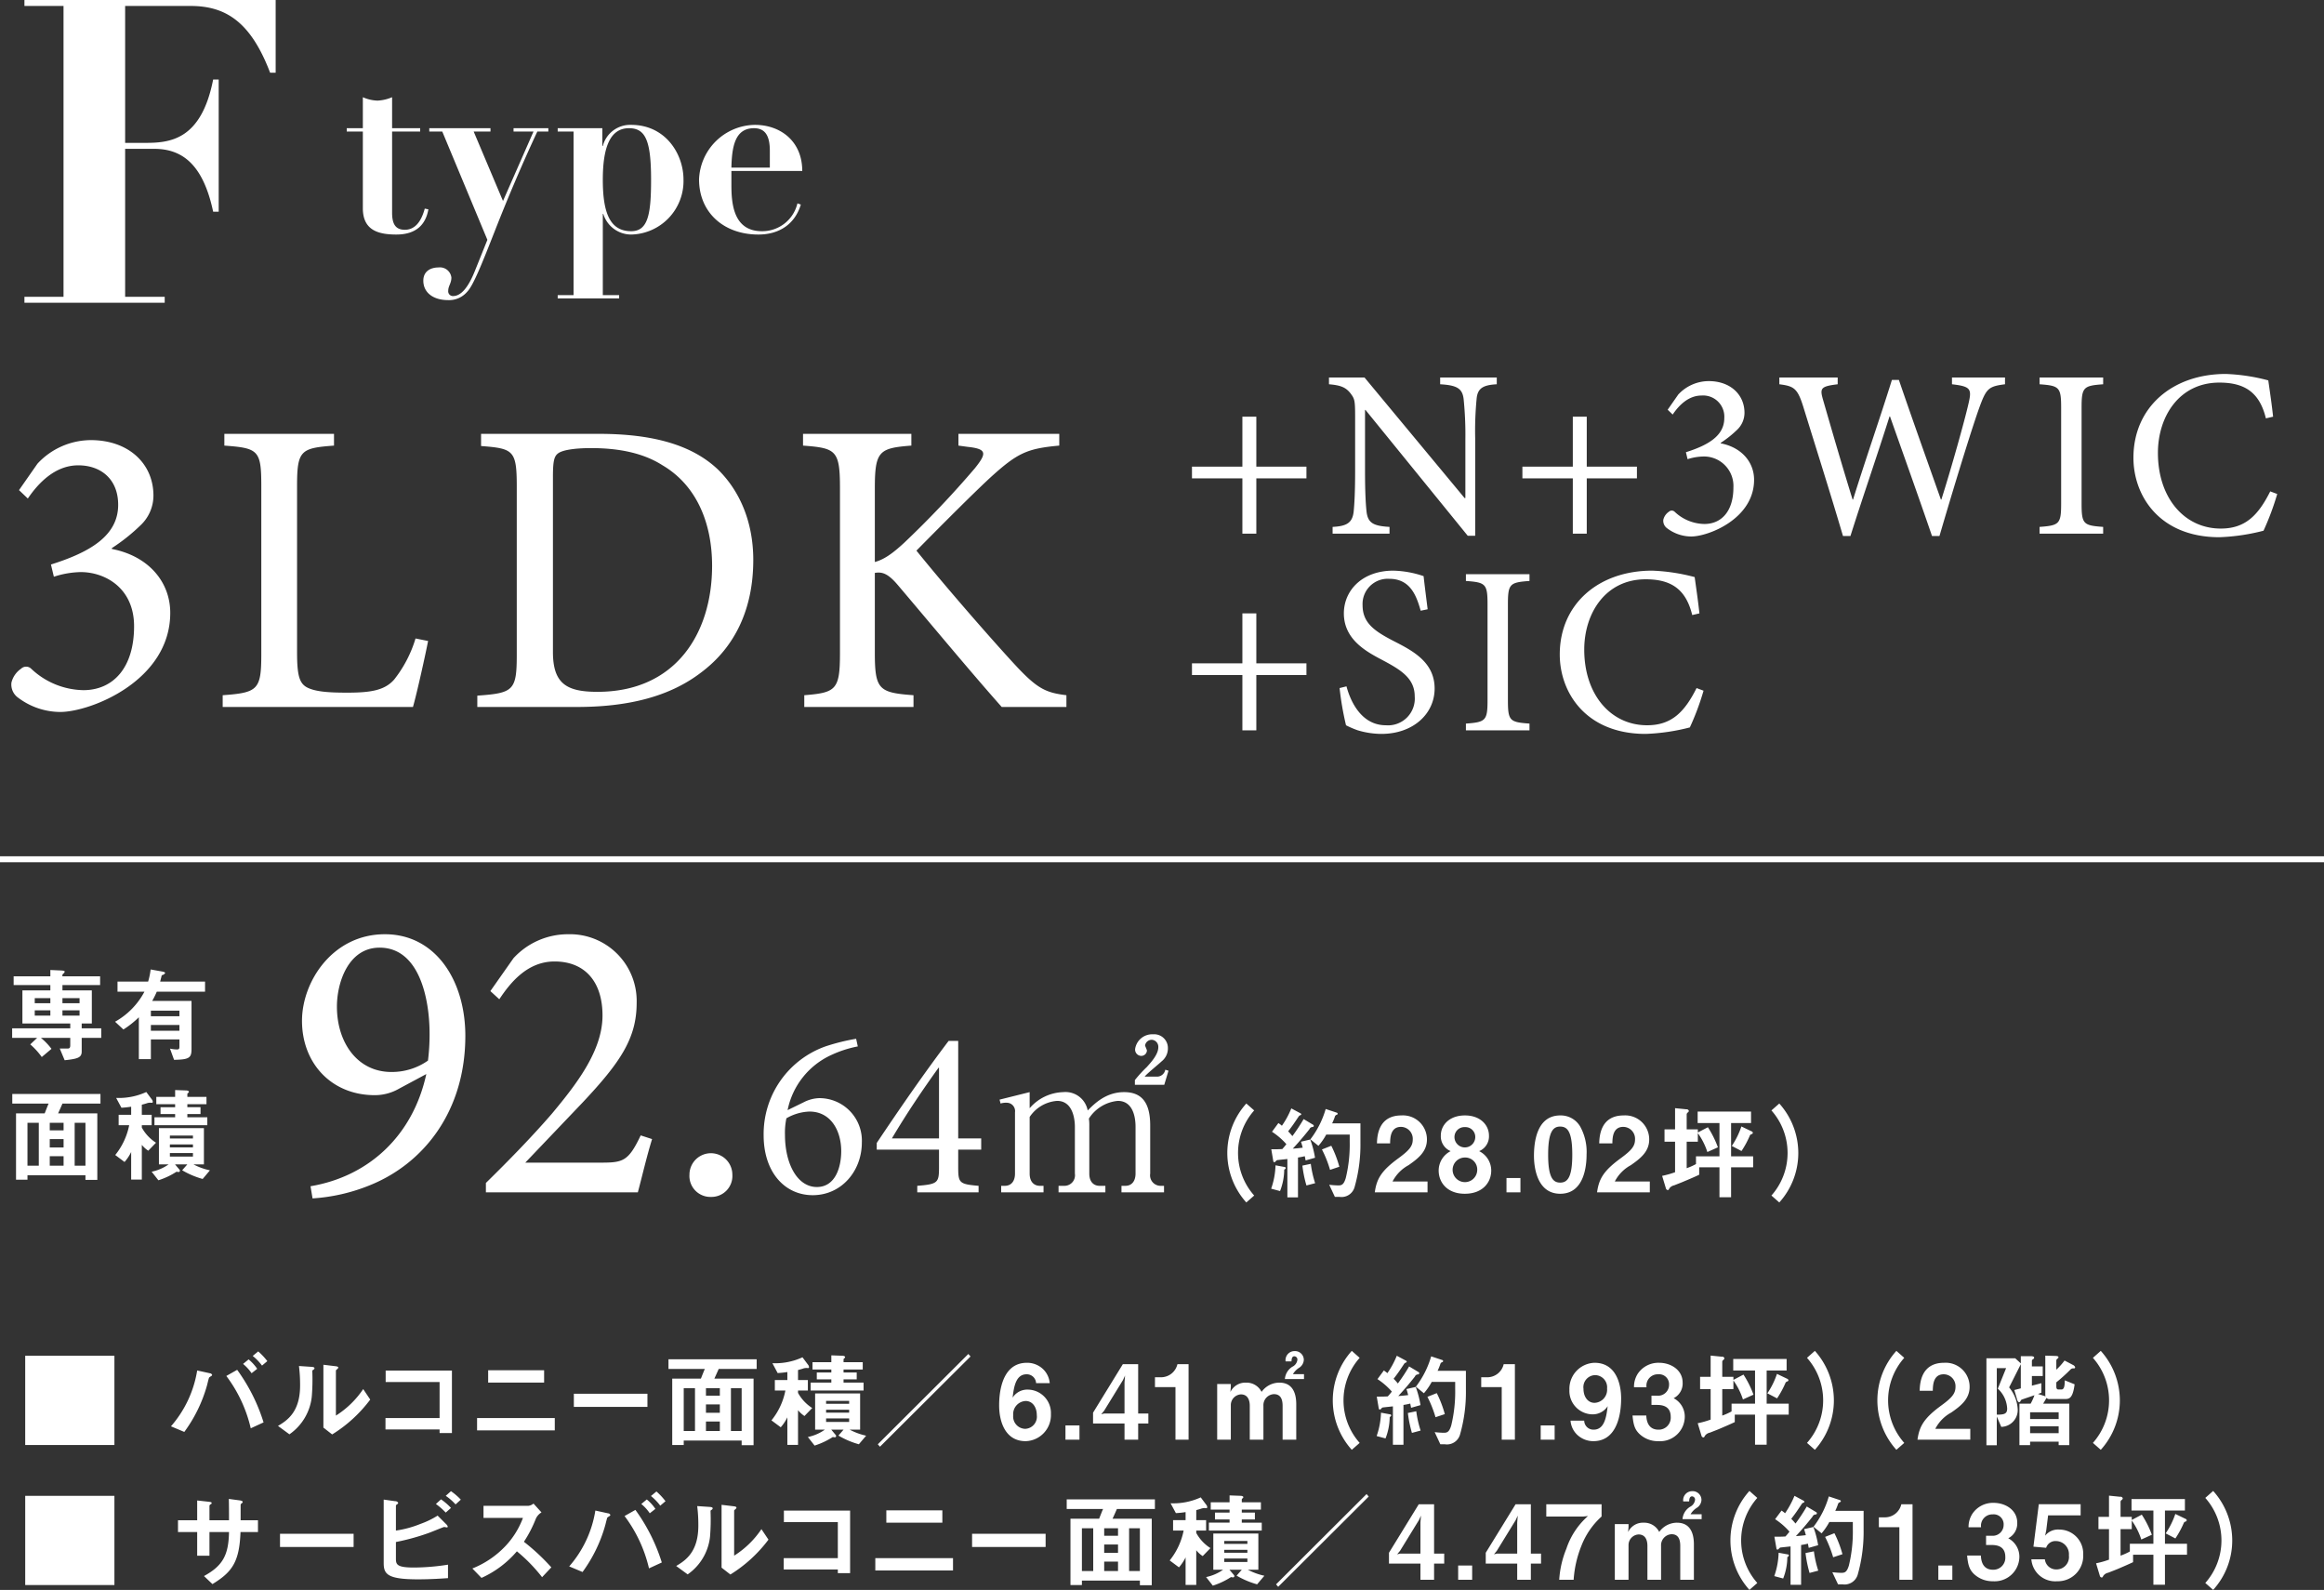 <svg id="detail_f.svg" xmlns="http://www.w3.org/2000/svg" width="390" height="266.75" viewBox="0 0 390 266.75">
  <rect x="0" y="0" width="390" height="266.75" fill="#333333" stroke="none"/>
  <defs>
    <style>
      .cls-1, .cls-2 {
        fill: #fff;
      }

      .cls-1 {
        fill-rule: evenodd;
      }
    </style>
  </defs>
  <path id="_テラス面積_8.44_約2.55坪_専用庭面積_9.12_2.75坪_サービスバルコニー面積_2.61_約0.78坪_" data-name="■ テラス面積／8.44㎡（約2.55坪） ■ 専用庭面積／9.12㎡（2.75坪） ■ サービスバルコニー面積／2.61㎡（約0.78坪）" class="cls-1" d="M6458.23,5941.8v14.97h14.97V5941.8h-14.97Zm40.63,0.9a10.863,10.863,0,0,0-1.53-1.63l-0.92.76a8.723,8.723,0,0,1,1.56,1.62Zm-1.7,1.29a7.51,7.51,0,0,0-1.44-1.58l-0.93.76a7.537,7.537,0,0,1,1.43,1.56Zm1.07,8.99a30.161,30.161,0,0,0-4.43-8.82l-1.82,1.03a23.314,23.314,0,0,1,4.1,8.78Zm-8.63-7.97a0.47,0.47,0,0,0-.41-0.28l-2.1-.46a18.808,18.808,0,0,1-4.4,9.37l2.24,0.94a24.175,24.175,0,0,0,3.79-7.74c0.07-.23.31-1.31,0.38-1.39a1.865,1.865,0,0,1,.33-0.23A0.307,0.307,0,0,0,6489.6,5945.01Zm26.53,4.14-1.18-1.76a15.438,15.438,0,0,1-4.58,4.45v-7.59c0-.02.21-0.19,0.21-0.21a0.4,0.4,0,0,0,.19-0.26c0-.17-0.33-0.21-0.49-0.23l-2.01-.24v10.54l1.47,1.15A23.131,23.131,0,0,0,6516.13,5949.15Zm-9.35-5.23c0-.19-0.2-0.24-0.51-0.26l-2.1-.14a25.441,25.441,0,0,1,.19,3.28c0,4.33-2.05,5.8-3.71,6.77l1.92,1.41a8.827,8.827,0,0,0,3.75-6.3,34.925,34.925,0,0,0,.09-4.28,0.227,0.227,0,0,1,.12-0.22A0.443,0.443,0,0,0,6506.78,5943.92Zm23.06,10.85v-10.49h-11.12v1.93h9.05v6.04h-9.08v1.91h9.08v0.61h2.07Zm15.47-8.47v-2.07h-9.39v2.07h9.39Zm1.79,8.02v-2.07h-13.04v2.07h13.04Zm15.55-3.94v-2.21H6550.3v2.21h12.35Zm18.33-6.37v-1.62h-14.8v1.62h6.1c-0.17.39-.3,0.72-0.66,1.63h-4.81v11.13h1.93v-0.75h9.72v0.78h2v-11.16h-6.58c0.17-.38.47-1.03,0.73-1.63h6.37Zm-2.52,10.41h-1.8v-7.18h1.8v7.18Zm-3.66-5.92h-2.33v-1.26h2.33v1.26Zm0,2.87h-2.33v-1.41h2.33v1.41Zm0,3.05h-2.33v-1.59h2.33v1.59Zm-4.17,0h-1.89v-7.18h1.89v7.18Zm28.72,0.79a10.909,10.909,0,0,1-2.76-1.01h1.75v-6.08h-7.55v6.08h1.63a7.5,7.5,0,0,1-2.85,1.23l1.13,1.44a12.8,12.8,0,0,0,3.06-1.44,1.435,1.435,0,0,0,.31.05,0.205,0.205,0,0,0,.24-0.21,0.326,0.326,0,0,0-.12-0.24l-0.69-.83h2.06l-0.86.99a14.22,14.22,0,0,0,3.43,1.46Zm-2.85-3.86h-3.87v-0.49h3.87v0.49Zm0-1.49h-3.87v-0.49h3.87v0.49Zm0,3.04h-3.87v-0.59h3.87v0.59Zm2.42-5.27v-1.33h-3.36v-0.54h2.21v-1.15h-2.21v-0.5h3.22v-1.23h-3.22v-0.45a0.237,0.237,0,0,1,.13-0.2,0.321,0.321,0,0,0,.13-0.2c0-.11-0.13-0.21-0.41-0.23l-1.9-.07v1.15h-3.16v1.23h3.16v0.5h-2.44v1.15h2.44v0.54h-3.47v1.33h8.88Zm-8.62,2.94a7.03,7.03,0,0,1-2.38-2.54v-0.4h1.65v-1.75h-1.65v-1.68c0.18-.06.52-0.14,0.79-0.23a1.846,1.846,0,0,1,.58-0.12c0.06,0,.28.02,0.32,0.02a0.146,0.146,0,0,0,.15-0.18,0.6,0.6,0,0,0-.12-0.33l-0.97-1.3a10.989,10.989,0,0,1-5.05.99l0.88,1.65a14.621,14.621,0,0,0,1.63-.17v1.35h-2.1v1.75h1.77a11.363,11.363,0,0,1-2.34,5.01l1.56,1.16a7.485,7.485,0,0,0,1.11-1.67v4.62h1.79v-5.82a4.821,4.821,0,0,0,1.08.98Zm26.57-8.65-0.37-.42-15.19,15.15,0.36,0.41Zm13.49,9.66a3.924,3.924,0,0,0-3.84-4.1,2.917,2.917,0,0,0-2.59,1.35c0.21-1.7.49-3.92,2.34-3.92a1.559,1.559,0,0,1,1.6,1.49h2.29a3.711,3.711,0,0,0-1.12-2.36,3.877,3.877,0,0,0-2.71-1.06c-4.54,0-4.66,5.82-4.66,7.16,0,2.6.96,5.99,4.45,5.99A4.377,4.377,0,0,0,6630.36,5951.58Zm-2.37.19a2.037,2.037,0,0,1-1.96,2.29,2.071,2.071,0,0,1-2-2.28,2.2,2.2,0,0,1,2.09-2.39C6627.26,5949.39,6627.99,5950.41,6627.99,5951.77Zm7.16,4.11v-2.39h-2.35v2.39h2.35Zm11.56-2.71v-1.68H6645v-8.28h-2.57l-5,8.14v1.82h5.28v2.71H6645v-2.71h1.71Zm-3.91-8.05-0.09,1.14v5.23h-3.42l-0.49.12,0.49-.59,3.16-5.14Zm10.66,10.76v-12.67h-1.87a2.835,2.835,0,0,1-2.77,2.2h-1v1.65h3.44v8.82h2.2Zm19.37-10.17v-0.82h-1.86a3.194,3.194,0,0,1,1.1-1.11,1.669,1.669,0,0,0,.73-1.3,1.477,1.477,0,0,0-1.57-1.46,1.511,1.511,0,0,0-1.49,1.72h0.99c0.02-.28.03-0.85,0.48-0.85a0.538,0.538,0,0,1,.51.6,1.489,1.489,0,0,1-.84,1.15,2.684,2.684,0,0,0-1.26,2.07h3.21Zm-1.3,10.17v-5.95c0-1.77-.56-3.62-2.83-3.62a3.678,3.678,0,0,0-2.99,1.55,2.82,2.82,0,0,0-2.62-1.55,2.771,2.771,0,0,0-2.61,1.57l0.07-.84v-0.5h-2.29v9.34h2.29v-5.81a1.8,1.8,0,0,1,1.69-1.79c1.14,0,1.49.95,1.49,1.92v5.68h2.29v-5.68a1.854,1.854,0,0,1,1.76-1.96c1.07,0,1.46.77,1.46,1.96v5.68h2.29Zm10.64,0.54a10.748,10.748,0,0,1,0-14.27l-1.32-1.17a12.393,12.393,0,0,0,0,16.6Zm17.83-8.85v-3.25h-4.75a8.833,8.833,0,0,0,.45-1.1,0.471,0.471,0,0,1,.36-0.36,0.2,0.2,0,0,0,.12-0.17,0.223,0.223,0,0,0-.17-0.18l-1.84-.61a15.3,15.3,0,0,1-2.57,5.09l1.35,1.1a10.336,10.336,0,0,0,1.31-1.9h3.94v1.18a24.084,24.084,0,0,1-.66,6.12c-0.33,1.09-.68,1.23-1.23,1.23a13.6,13.6,0,0,1-1.55-.11l0.95,2.04h0.75a2.281,2.281,0,0,0,2.55-1.62A25.873,25.873,0,0,0,6700,5947.57Zm-3.54,4.02a18.63,18.63,0,0,0-1.35-3.52l-1.57.62a19.344,19.344,0,0,1,1.36,3.42Zm-4.08-1.51a16.316,16.316,0,0,0-.8-3.05l-1.56.36c0.12,0.33.21,0.7,0.29,1.01-0.74.09-1.11,0.12-1.66,0.16,0.97-1.05,1.91-2.14,2.79-3.27a0.566,0.566,0,0,1,.54-0.36,0.215,0.215,0,0,0,.19-0.2,0.218,0.218,0,0,0-.12-0.19l-1.58-.95a30.721,30.721,0,0,1-1.89,2.86,8.429,8.429,0,0,0-.71-0.79c0.76-.99.9-1.2,1.79-2.54a0.611,0.611,0,0,1,.31-0.19,0.166,0.166,0,0,0,.1-0.14,0.238,0.238,0,0,0-.12-0.16l-1.55-.83a14.546,14.546,0,0,1-1.58,2.92,4.618,4.618,0,0,0-.59-0.45l-1.07,1.45a11.769,11.769,0,0,1,2.41,2.09,9.819,9.819,0,0,1-.68.81c-0.73.04-1.11,0.04-1.85,0.04l0.34,2.01a0.214,0.214,0,0,0,.16.16,0.423,0.423,0,0,0,.28-0.19,0.45,0.45,0,0,1,.38-0.18c0.22-.03.92-0.1,1.55-0.17v6.44h1.77v-6.68a9.657,9.657,0,0,0,1.14-.23c0.07,0.33.11,0.56,0.14,0.71Zm0.02,4.27a17.684,17.684,0,0,1-.73-3.24l-1.41.29a21.08,21.08,0,0,0,.68,3.34Zm-4.92-2.57a0.357,0.357,0,0,0-.31-0.17l-1.42-.26a12.977,12.977,0,0,1-.73,3.92l1.49,0.4a10.02,10.02,0,0,0,.7-3.59A0.481,0.481,0,0,0,6687.48,5951.78Zm20.74,4.1v-12.67h-1.88a2.824,2.824,0,0,1-2.76,2.2h-1.01v1.65h3.44v8.82h2.21Zm6.67,0v-2.39h-2.34v2.39h2.34Zm11.16-6.91c0-2.62-.96-5.99-4.46-5.99a4.362,4.362,0,0,0-4.22,4.53,3.927,3.927,0,0,0,3.83,4.12,2.983,2.983,0,0,0,2.59-1.37c-0.21,1.7-.49,3.94-2.36,3.94a1.544,1.544,0,0,1-1.58-1.51h-2.29a3.629,3.629,0,0,0,1.13,2.38,3.937,3.937,0,0,0,2.69,1.06C6725.91,5956.13,6726.05,5950.29,6726.05,5948.97Zm-2.36-1.67a2.2,2.2,0,0,1-2.1,2.4c-1.13,0-1.86-1.02-1.86-2.36a2.015,2.015,0,0,1,1.96-2.29A2.044,2.044,0,0,1,6723.69,5947.3Zm13.04,4.73a3.476,3.476,0,0,0-1.87-3.11,2.758,2.758,0,0,0,1.51-2.62c0-2.12-1.98-3.32-3.94-3.32a4.168,4.168,0,0,0-3.58,1.82,4.051,4.051,0,0,0-.64,2.28h2.1a1.9,1.9,0,0,1,1.96-2.17,1.667,1.667,0,0,1,1.82,1.75,1.831,1.831,0,0,1-1.98,1.84h-0.97v1.55h0.97c1.36,0,2.26.55,2.26,2a2.008,2.008,0,0,1-2.08,2.15c-1.04,0-1.95-.59-2.02-2.38h-2.31c0.16,1.77.47,2.4,1.12,3.06a4.5,4.5,0,0,0,3.21,1.25A4.144,4.144,0,0,0,6736.73,5952.03Zm17.4-6.13a0.359,0.359,0,0,0-.26-0.26l-1.67-.8a13.376,13.376,0,0,1-1.61,3.26l1.63,0.85a16.26,16.26,0,0,0,1.43-2.64,0.456,0.456,0,0,1,.27-0.19A0.276,0.276,0,0,0,6754.13,5945.9Zm0.04,5.78v-1.84h-3.7v-5.57h3.35v-1.93h-8.96v1.93h3.66v5.57h-3.94v1.3a11.491,11.491,0,0,1-1.56.7v-4.45h1.87v-1.44a11.511,11.511,0,0,1,1.6,3.18l1.77-.8a16.313,16.313,0,0,0-1.68-3.37l-1.69.89v-0.52h-1.87v-2.56a0.423,0.423,0,0,1,.21-0.29,0.376,0.376,0,0,0,.15-0.26,0.368,0.368,0,0,0-.43-0.26l-1.88-.19v3.56h-1.77v2.06h1.77v5.12a14.656,14.656,0,0,1-2.17.61l0.64,2.12a0.351,0.351,0,0,0,.3.26c0.12,0,.12,0,0.31-0.33a1.364,1.364,0,0,1,.8-0.47c0.24-.1,1.34-0.52,1.56-0.62,0.87-.37,1.76-0.75,2.61-1.15v-1.25h3.4v5.04h1.95v-5.04h3.7Zm7.58-2.4a12.465,12.465,0,0,0-3.19-8.3l-1.32,1.17a10.748,10.748,0,0,1,0,14.27l1.32,1.16A12.369,12.369,0,0,0,6761.75,5949.28Zm11.81,7.14a10.748,10.748,0,0,1,0-14.27l-1.32-1.17a12.393,12.393,0,0,0,0,16.6Zm11.08-.54v-1.82h-5.87a6.467,6.467,0,0,1,2.67-2.73c1.65-1.14,3.09-2.29,3.09-4.32a4.024,4.024,0,0,0-4.29-4.03c-3.92,0-4.06,3.56-4.09,4.69h2.2c0.02-.94.07-2.76,1.83-2.76a1.989,1.989,0,0,1,1.98,2.1c0,1.11-.56,1.81-2.42,3.16-2.86,2.1-3.65,3.46-3.96,5.71h8.86Zm17.6-12.15a0.64,0.64,0,0,0-.33-0.37l-1.45-.76a11.319,11.319,0,0,1-1.38,1.54v-1.54a0.409,0.409,0,0,1,.22-0.33,0.277,0.277,0,0,0,.14-0.21c0-.12-0.05-0.21-0.5-0.23l-1.71-.05v6.55a0.876,0.876,0,0,0,.04.28l-1.27-.4,0.57-.21v-1.6c-0.64.18-.74,0.19-1.59,0.42v-1.62h1.82v-1.61h-1.82v-0.96a0.425,0.425,0,0,1,.26-0.29,0.326,0.326,0,0,0,.12-0.23c0-.21-0.38-0.24-0.56-0.24h-1.68v1.21l-0.94-.86h-4.83v14.6h1.74v-4.83l0.75,1.74a2.821,2.821,0,0,0,2.76-2.94,6.264,6.264,0,0,0-1.44-3.68l1.96-3.89v4.05c-0.17.05-.94,0.24-1.09,0.28l0.45,1.51a0.738,0.738,0,0,0,.33.55,0.355,0.355,0,0,0,.29-0.26,0.352,0.352,0,0,1,.26-0.22c0.64-.23,1.03-0.35,2.05-0.71a9.151,9.151,0,0,1-.64,1.42h-1.88v6.95h1.79v-0.58h4.79v0.58h1.79v-6.95h-4.39c0.24-.4.28-0.47,0.56-0.97a0.637,0.637,0,0,0,.57.19h2.5c0.73,0,1.34-.07,1.65-2.47l-1.65-.67c-0.02.81-.05,1.54-0.57,1.54h-0.47c-0.37,0-.38-0.29-0.38-0.57v-0.63a29.15,29.15,0,0,0,2.43-2.2,0.6,0.6,0,0,1,.48-0.14A0.2,0.2,0,0,0,6802.24,5943.73Zm-2.77,8.68h-4.79v-1.13h4.79v1.13Zm0,2.38h-4.79v-1.16h4.79v1.16Zm-8.64-4.13c0,0.88-.47,1.02-1.74,1.02v-7.8h1.56l-1.39,3.44A4.821,4.821,0,0,1,6790.83,5950.66Zm18.91-1.38a12.461,12.461,0,0,0-3.2-8.3l-1.32,1.17a10.748,10.748,0,0,1,0,14.27l1.32,1.16A12.365,12.365,0,0,0,6809.74,5949.28Zm-351.51,16.02v14.97h14.97V5965.3h-14.97Zm39.06,6.08v-1.98h-2.91v-2.62a0.471,0.471,0,0,1,.19-0.23,0.342,0.342,0,0,0,.16-0.21c0-.21-0.4-0.26-0.54-0.28l-1.79-.24c0.03,1.09.03,2.26,0.03,3.58h-3.28v-2.43a0.348,0.348,0,0,1,.23-0.26,0.227,0.227,0,0,0,.14-0.18c0-.17-0.13-0.19-0.53-0.24l-1.9-.21v3.32h-3.22v1.98h3.22v3.97h2.06v-3.97h3.28c-0.07,3.89-1.06,5.66-4.2,7.38l1.42,1.35c3.37-2.05,4.52-3.78,4.71-8.73h2.93Zm16.05,2.5v-2.21h-12.35v2.21h12.35Zm17.99-7.94a10.281,10.281,0,0,0-1.65-1.42l-0.88.78a9.024,9.024,0,0,1,1.65,1.44Zm-1.65,1.39a9.9,9.9,0,0,0-1.67-1.44l-0.86.78a11.434,11.434,0,0,1,1.65,1.44Zm-0.5,11.78v-2.26a37.307,37.307,0,0,1-5.73.48c-2.9,0-3.01-.53-3.01-1.54v-2.74a38.191,38.191,0,0,0,5.51-1.52c0.41-.14,2.48-1,2.57-1s0.41,0.07.47,0.07a0.136,0.136,0,0,0,.15-0.14,0.921,0.921,0,0,0-.26-0.4l-1.44-1.44a14.565,14.565,0,0,1-2.9,1.4,17.6,17.6,0,0,1-4.1,1.11v-4.18a0.36,0.36,0,0,1,.21-0.23,0.452,0.452,0,0,0,.18-0.24,0.57,0.57,0,0,0-.53-0.28l-1.91-.27v10.66c0,1.86.65,2.72,5.75,2.72C6526.47,5979.31,6528.34,5979.16,6529.18,5979.11Zm17.34-1.81a35.212,35.212,0,0,0-4.6-4.29,21.068,21.068,0,0,0,2.01-3.89,2.4,2.4,0,0,1,.94-1.04l-1.34-1.48a1.615,1.615,0,0,1-.9.38h-7.49V5969h6.62a13.991,13.991,0,0,1-2.95,4.74,15.535,15.535,0,0,1-5.54,3.75l1.53,1.58a16.914,16.914,0,0,0,5.94-4.46,27.046,27.046,0,0,1,4.23,4.34Zm19.16-11.1a11.348,11.348,0,0,0-1.52-1.63l-0.92.76a9.057,9.057,0,0,1,1.56,1.62Zm-1.7,1.29a7.008,7.008,0,0,0-1.44-1.58l-0.92.76a7.222,7.222,0,0,1,1.42,1.56Zm1.08,8.99a30.409,30.409,0,0,0-4.43-8.82l-1.82,1.03a23.467,23.467,0,0,1,4.1,8.78Zm-8.63-7.97a0.473,0.473,0,0,0-.42-0.28l-2.1-.46a18.7,18.7,0,0,1-4.39,9.37l2.24,0.94a24.425,24.425,0,0,0,3.78-7.74c0.07-.23.32-1.31,0.38-1.39a3.408,3.408,0,0,1,.33-0.23A0.325,0.325,0,0,0,6556.43,5968.51Zm26.53,4.14-1.18-1.76a15.438,15.438,0,0,1-4.58,4.45v-7.59c0-.02.2-0.19,0.2-0.21a0.366,0.366,0,0,0,.19-0.26c0-.17-0.32-0.21-0.48-0.23l-2.02-.24v10.54l1.48,1.15A23.272,23.272,0,0,0,6582.96,5972.65Zm-9.36-5.23c0-.19-0.19-0.24-0.5-0.26l-2.1-.14a25.441,25.441,0,0,1,.19,3.28c0,4.33-2.05,5.8-3.72,6.77l1.93,1.41a8.859,8.859,0,0,0,3.75-6.3,34.925,34.925,0,0,0,.09-4.28,0.227,0.227,0,0,1,.12-0.22A0.406,0.406,0,0,0,6573.6,5967.42Zm23.06,10.85v-10.49h-11.11v1.93h9.05v6.04h-9.08v1.91h9.08v0.61h2.06Zm15.48-8.47v-2.07h-9.4v2.07h9.4Zm1.79,8.02v-2.07h-13.04v2.07h13.04Zm15.54-3.94v-2.21h-12.34v2.21h12.34Zm18.34-6.37v-1.62h-14.8v1.62h6.1c-0.18.39-.3,0.72-0.66,1.63h-4.81v11.13h1.92v-0.75h9.73v0.78h1.99v-11.16h-6.58c0.18-.38.47-1.03,0.73-1.63h6.38Zm-2.52,10.41h-1.81v-7.18h1.81v7.18Zm-3.67-5.92h-2.32v-1.26h2.32V5972Zm0,2.87h-2.32v-1.41h2.32v1.41Zm0,3.05h-2.32v-1.59h2.32v1.59Zm-4.16,0h-1.9v-7.18h1.9v7.18Zm28.72,0.79a10.842,10.842,0,0,1-2.77-1.01h1.76v-6.08h-7.56v6.08h1.64a7.578,7.578,0,0,1-2.85,1.23l1.13,1.44a12.5,12.5,0,0,0,3.05-1.44,1.532,1.532,0,0,0,.32.05,0.205,0.205,0,0,0,.24-0.21,0.326,0.326,0,0,0-.12-0.24l-0.7-.83h2.07l-0.87.99a14.424,14.424,0,0,0,3.44,1.46Zm-2.85-3.86h-3.88v-0.49h3.88v0.49Zm0-1.49h-3.88v-0.49h3.88v0.49Zm0,3.04h-3.88v-0.59h3.88v0.59Zm2.41-5.27v-1.33h-3.35v-0.54h2.2v-1.15h-2.2v-0.5h3.21v-1.23h-3.21v-0.45a0.244,0.244,0,0,1,.12-0.2,0.3,0.3,0,0,0,.14-0.2c0-.11-0.14-0.21-0.42-0.23l-1.89-.07v1.15h-3.16v1.23h3.16v0.5h-2.45v1.15h2.45v0.54h-3.47v1.33h8.87Zm-8.61,2.94a6.947,6.947,0,0,1-2.38-2.54v-0.4h1.65v-1.75h-1.65v-1.68c0.17-.06.52-0.14,0.78-0.23a1.941,1.941,0,0,1,.59-0.12c0.05,0,.28.02,0.31,0.02a0.149,0.149,0,0,0,.16-0.18,0.691,0.691,0,0,0-.12-0.33l-0.97-1.3a11.005,11.005,0,0,1-5.06.99l0.89,1.65a14.621,14.621,0,0,0,1.63-.17v1.35h-2.1v1.75h1.77a11.589,11.589,0,0,1-2.34,5.01l1.56,1.16a7.868,7.868,0,0,0,1.11-1.67v4.62h1.79v-5.82a4.609,4.609,0,0,0,1.08.98Zm26.56-8.65-0.36-.42-15.19,15.15,0.36,0.41Zm12.67,11.25v-1.68h-1.7v-8.28h-2.57l-5,8.14v1.82h5.28v2.71h2.29v-2.71h1.7Zm-3.9-8.05-0.09,1.14v5.23h-3.42l-0.49.12,0.49-.59,3.16-5.14Zm8.59,10.76v-2.39h-2.35v2.39h2.35Zm11.56-2.71v-1.68h-1.71v-8.28h-2.56l-5.01,8.14v1.82h5.28v2.71h2.29v-2.71h1.71Zm-3.91-8.05-0.09,1.14v5.23h-3.42l-0.48.12,0.48-.59,3.16-5.14Zm14.07,0.15v-2.06h-9.28v2.06h6.22l0.78-.08a12.571,12.571,0,0,0-3.63,5.48,16.379,16.379,0,0,0-1.2,5.21h2.42a18.434,18.434,0,0,1,1.3-5.69A12.873,12.873,0,0,1,6722.77,5968.77Zm16.79,0.44v-0.82h-1.86a3.194,3.194,0,0,1,1.1-1.11,1.642,1.642,0,0,0,.73-1.3,1.477,1.477,0,0,0-1.57-1.46,1.511,1.511,0,0,0-1.49,1.72h0.99c0.02-.28.04-0.85,0.49-0.85a0.537,0.537,0,0,1,.5.6,1.5,1.5,0,0,1-.83,1.15,2.675,2.675,0,0,0-1.27,2.07h3.21Zm-1.3,10.17v-5.95c0-1.77-.56-3.62-2.83-3.62a3.678,3.678,0,0,0-2.99,1.55,2.8,2.8,0,0,0-2.62-1.55,2.743,2.743,0,0,0-2.6,1.57l0.07-.84v-0.5h-2.3v9.34h2.3v-5.81a1.786,1.786,0,0,1,1.68-1.79c1.15,0,1.49.95,1.49,1.92v5.68h2.29v-5.68a1.854,1.854,0,0,1,1.76-1.96c1.08,0,1.46.77,1.46,1.96v5.68h2.29Zm10.64,0.54a10.748,10.748,0,0,1,0-14.27l-1.32-1.17a12.393,12.393,0,0,0,0,16.6Zm17.84-8.85v-3.25h-4.76a8.833,8.833,0,0,0,.45-1.1,0.486,0.486,0,0,1,.36-0.36,0.206,0.206,0,0,0,.13-0.17,0.235,0.235,0,0,0-.18-0.18l-1.84-.61a15.1,15.1,0,0,1-2.57,5.09l1.36,1.1a10.867,10.867,0,0,0,1.3-1.9h3.94v1.18a24.084,24.084,0,0,1-.66,6.12c-0.33,1.09-.68,1.23-1.23,1.23-0.63,0-1.18-.07-1.55-0.1l0.96,2.03h0.74a2.3,2.3,0,0,0,2.56-1.62A26.224,26.224,0,0,0,6766.74,5971.07Zm-3.55,4.02a18.63,18.63,0,0,0-1.35-3.52l-1.56.62a20.324,20.324,0,0,1,1.35,3.42Zm-4.08-1.51a16.316,16.316,0,0,0-.8-3.05l-1.56.36c0.12,0.33.21,0.7,0.3,1.01-0.75.09-1.12,0.12-1.67,0.16,0.97-1.05,1.91-2.14,2.79-3.27a0.574,0.574,0,0,1,.54-0.36,0.215,0.215,0,0,0,.19-0.2,0.218,0.218,0,0,0-.12-0.19l-1.58-.95a28.756,28.756,0,0,1-1.89,2.86,8.429,8.429,0,0,0-.71-0.79c0.76-.99.9-1.2,1.79-2.54a0.611,0.611,0,0,1,.31-0.19,0.166,0.166,0,0,0,.1-0.14,0.238,0.238,0,0,0-.12-0.16l-1.54-.83a15.629,15.629,0,0,1-1.58,2.92,6.718,6.718,0,0,0-.59-0.45l-1.08,1.45a11.769,11.769,0,0,1,2.41,2.09,9.819,9.819,0,0,1-.68.81c-0.72.04-1.11,0.04-1.85,0.04l0.35,2.01a0.191,0.191,0,0,0,.15.16,0.423,0.423,0,0,0,.28-0.19,0.45,0.45,0,0,1,.38-0.18c0.23-.03.92-0.1,1.55-0.17v6.44h1.77v-6.68a9.274,9.274,0,0,0,1.14-.23c0.07,0.33.11,0.56,0.14,0.71Zm0.02,4.27a17.684,17.684,0,0,1-.73-3.24l-1.41.29a21.08,21.08,0,0,0,.68,3.34Zm-4.91-2.57a0.376,0.376,0,0,0-.32-0.17l-1.42-.26a12.977,12.977,0,0,1-.73,3.92l1.49,0.4a10.02,10.02,0,0,0,.7-3.59A0.51,0.51,0,0,0,6754.22,5975.28Zm20.73,4.1v-12.67h-1.88a2.824,2.824,0,0,1-2.76,2.2h-1.01v1.65h3.44v8.82h2.21Zm6.68,0v-2.39h-2.35v2.39h2.35Zm11.25-3.85a3.5,3.5,0,0,0-1.87-3.11,2.775,2.775,0,0,0,1.51-2.62c0-2.12-1.98-3.32-3.95-3.32a4.151,4.151,0,0,0-3.57,1.82,4.075,4.075,0,0,0-.65,2.28h2.1a1.913,1.913,0,0,1,1.97-2.17,1.667,1.667,0,0,1,1.82,1.75,1.831,1.831,0,0,1-1.98,1.84h-0.97v1.55h0.97c1.36,0,2.26.55,2.26,2a2.011,2.011,0,0,1-2.09,2.15c-1.04,0-1.94-.59-2.01-2.38h-2.31c0.16,1.77.47,2.4,1.11,3.06a4.534,4.534,0,0,0,3.21,1.25A4.153,4.153,0,0,0,6792.88,5975.53Zm10.71-.38a4.028,4.028,0,0,0-4.03-4.19,2.765,2.765,0,0,0-2.36,1.03l0.19-.91,0.31-2.5h5.46v-1.87h-7.02l-0.9,7.12,2.13,0.19a1.621,1.621,0,0,1,1.63-1.13,2.2,2.2,0,0,1,2.19,2.41,2.086,2.086,0,0,1-2.05,2.35,1.908,1.908,0,0,1-1.98-1.7h-2.27a4.007,4.007,0,0,0,4.31,3.68A4.253,4.253,0,0,0,6803.59,5975.15Zm17.38-5.75a0.343,0.343,0,0,0-.26-0.26l-1.66-.8a13.409,13.409,0,0,1-1.62,3.26l1.63,0.85a16.26,16.26,0,0,0,1.43-2.64,0.458,0.458,0,0,1,.28-0.19A0.281,0.281,0,0,0,6820.97,5969.4Zm0.04,5.78v-1.84h-3.7v-5.57h3.35v-1.93h-8.96v1.93h3.67v5.57h-3.95v1.3a10.956,10.956,0,0,1-1.56.7v-4.45h1.88v-1.44a11.511,11.511,0,0,1,1.6,3.18l1.77-.8a16.337,16.337,0,0,0-1.69-3.37l-1.68.89v-0.52h-1.88v-2.56a0.423,0.423,0,0,1,.21-0.29,0.4,0.4,0,0,0,.16-0.26,0.373,0.373,0,0,0-.44-0.26l-1.87-.19v3.56h-1.77v2.06h1.77v5.12a15,15,0,0,1-2.17.61l0.64,2.12a0.349,0.349,0,0,0,.29.26c0.13,0,.13,0,0.32-0.33a1.362,1.362,0,0,1,.79-0.47c0.25-.1,1.34-0.52,1.57-0.62,0.87-.37,1.75-0.75,2.6-1.15v-1.25h3.41v5.04h1.94v-5.04h3.7Zm7.59-2.4a12.411,12.411,0,0,0-3.2-8.3l-1.32,1.17a10.748,10.748,0,0,1,0,14.27l1.32,1.16A12.316,12.316,0,0,0,6828.6,5972.78Z" transform="translate(-6454 -5714.34)"/>
  <path id="_81.80_" data-name="81.80㎡" class="cls-1" d="M6518.59,5871.08c-8.8,0-13.91,7.98-13.91,14.52,0,7.16,4.98,12.48,12.2,12.48a8.16,8.16,0,0,0,4.09-1.09l4.57-2.45c-2.25,10.36-9.68,17.18-19.43,18.82l0.34,2.04a30.567,30.567,0,0,0,9.55-2.18c9.2-3.68,16.09-12.55,16.09-25.09C6532.09,5878.85,6527.11,5871.08,6518.59,5871.08Zm-0.89,2.25c6.62,0,8.39,8.45,8.39,14.45a35.326,35.326,0,0,1-.27,4.5,10.548,10.548,0,0,1-6.14,1.91c-5.73,0-9.14-4.97-9.14-10.97C6510.54,5879.19,6512.45,5873.33,6517.7,5873.33Zm43.82,31.5c-2.05,4.3-2.93,4.57-6.62,4.57h-12.75l9.69-10.16c6.27-6.68,9-10.71,9-16.64a11.2,11.2,0,0,0-11.46-11.52,12.414,12.414,0,0,0-9.21,4.02l-3.88,5.52,1.5,1.37c1.77-2.66,4.63-6.34,9.27-6.34,5.05,0,8.05,3.34,8.05,9.07,0,5.86-4.3,11.45-8.52,16.5-3.42,3.95-7.23,7.84-11.05,11.59v1.57h25.5c0.82-3.07,1.5-6.07,2.39-8.93Zm11.78,10.32a3.511,3.511,0,0,0,3.6-3.73,3.6,3.6,0,1,0-7.2,0A3.511,3.511,0,0,0,6573.3,5915.15Zm12.87-14.56a12.981,12.981,0,0,1,7.4-9.28,18.959,18.959,0,0,1,4.38-1.41l-0.28-1.28a34.593,34.593,0,0,0-5.15,1.28,15.6,15.6,0,0,0-10.37,14.91c0,6.19,3.54,10.05,8.24,10.05,4.83,0,8.24-4.06,8.24-8.84a7.129,7.129,0,0,0-7.23-7.44,6.134,6.134,0,0,0-2.53.69Zm3.66,0.24c3.66,0,5.34,3.3,5.34,6.64,0,2.65-.96,6.02-4.09,6.02-3.3,0-5.35-3.93-5.35-8.76a11.518,11.518,0,0,1,.24-2.77A8.3,8.3,0,0,1,6589.83,5900.83Zm28.83,6.39v-1.88h-3.86v-16.36h-1.61c-4.14,5.46-8.24,11.41-12.06,17.12v1.12h10.45v2.9c0,2.65-.16,2.89-3.65,3.17v1.09h10.29v-1.09c-3.26-.28-3.42-0.48-3.42-3.17v-2.9h3.86Zm-7.08-1.88h-7.91c2.65-4.47,5.26-8.28,7.83-11.86h0.08v11.86Zm10.16-6.51,0.17,0.65a3.012,3.012,0,0,1,1.02-.13,1.4,1.4,0,0,1,1.4,1.6v10.29c0,1.33-.68,2.05-1.71,2.05h-0.61v1.09h7.11v-1.09h-0.62c-0.92,0-1.71-.62-1.71-2.05v-9.5a6.062,6.062,0,0,1,4.61-2.7c2.87,0,2.98,3.62,2.98,4.34v7.86a1.77,1.77,0,0,1-1.75,2.05h-0.99v1.09h7.86v-1.09h-0.99c-0.92,0-1.71-.62-1.71-2.05v-8.07a7.112,7.112,0,0,0-.07-1.16,6.468,6.468,0,0,1,4.85-2.97c2.84,0,2.98,3.38,2.98,4.34v7.86c0,1.12-.52,2.05-1.71,2.05h-0.65v1.09h7.14v-1.09h-0.61a1.764,1.764,0,0,1-1.71-2.05v-8.07c0-3.79-1.37-5.6-4.38-5.6-3.07,0-4.98,1.95-6.11,3.08a3.787,3.787,0,0,0-4.1-3.08,7.71,7.71,0,0,0-5.64,2.7v-2.7Zm22.71-2.49h4.93l0.71-2.36-0.54-.17a1.4,1.4,0,0,1-1.34,1.16h-2.12c0.35-.48,2.46-2.18,2.84-2.56a2.748,2.748,0,0,0,1.06-2.22,2.3,2.3,0,0,0-2.49-2.32,2.89,2.89,0,0,0-3.01,2.46,1.058,1.058,0,0,0,1.02,1.16,0.948,0.948,0,0,0,.96-0.89c0-.14-0.31-0.75-0.31-0.89a1.14,1.14,0,0,1,1.17-.92,1.179,1.179,0,0,1,1.05,1.26c0,1.2-1.23,2.53-1.94,3.32a21.059,21.059,0,0,0-1.99,2.18v0.79Z" transform="translate(-6454 -5714.34)"/>
  <path id="_約24.74坪_" data-name="（約24.74坪）" class="cls-1" d="M6664.47,5914.92a10.761,10.761,0,0,1,0-14.28l-1.32-1.16a12.393,12.393,0,0,0,0,16.6Zm17.83-8.86v-3.25h-4.75a9.587,9.587,0,0,0,.45-1.09,0.458,0.458,0,0,1,.36-0.36,0.2,0.2,0,0,0,.12-0.18,0.212,0.212,0,0,0-.17-0.17l-1.84-.61a15.3,15.3,0,0,1-2.57,5.09l1.35,1.09a10.221,10.221,0,0,0,1.31-1.89h3.94v1.18a23.932,23.932,0,0,1-.66,6.11c-0.33,1.1-.68,1.24-1.23,1.24a13.425,13.425,0,0,1-1.55-.11l0.95,2.03h0.75a2.273,2.273,0,0,0,2.55-1.61A25.944,25.944,0,0,0,6682.3,5906.06Zm-3.54,4.03a18.63,18.63,0,0,0-1.35-3.52l-1.57.62a18.71,18.71,0,0,1,1.36,3.42Zm-4.08-1.51a16.62,16.62,0,0,0-.8-3.06l-1.56.37c0.12,0.33.21,0.69,0.29,1-0.74.09-1.11,0.13-1.66,0.16,0.97-1.04,1.91-2.14,2.79-3.26a0.577,0.577,0,0,1,.54-0.37,0.2,0.2,0,0,0,.19-0.19,0.209,0.209,0,0,0-.12-0.19l-1.58-.95a32.138,32.138,0,0,1-1.89,2.86,8.5,8.5,0,0,0-.71-0.8c0.76-.99.9-1.2,1.79-2.53a0.593,0.593,0,0,1,.31-0.2,0.144,0.144,0,0,0,.1-0.13,0.2,0.2,0,0,0-.12-0.16l-1.55-.83a14.221,14.221,0,0,1-1.58,2.91,4.618,4.618,0,0,0-.59-0.45l-1.07,1.46a11.687,11.687,0,0,1,2.41,2.08c-0.24.33-.5,0.61-0.68,0.82-0.72.04-1.11,0.04-1.85,0.04l0.34,2.01a0.214,0.214,0,0,0,.16.16,0.45,0.45,0,0,0,.28-0.2,0.465,0.465,0,0,1,.38-0.17c0.22-.03.92-0.1,1.54-0.17v6.44h1.78v-6.69a11.419,11.419,0,0,0,1.14-.22c0.07,0.33.11,0.55,0.14,0.71Zm0.02,4.27a17.844,17.844,0,0,1-.73-3.25l-1.41.3a19.713,19.713,0,0,0,.68,3.33Zm-4.92-2.57a0.337,0.337,0,0,0-.31-0.17l-1.42-.26a12.977,12.977,0,0,1-.73,3.92l1.49,0.4a10.02,10.02,0,0,0,.7-3.59A0.481,0.481,0,0,0,6669.78,5910.28Zm23.78,4.1v-1.82h-5.87a6.5,6.5,0,0,1,2.68-2.73c1.65-1.15,3.09-2.29,3.09-4.32a4.025,4.025,0,0,0-4.29-4.03c-3.93,0-4.06,3.56-4.1,4.69h2.21c0.01-.94.07-2.77,1.82-2.77a2,2,0,0,1,1.98,2.11c0,1.11-.56,1.8-2.41,3.16-2.87,2.1-3.65,3.45-3.96,5.71h8.85Zm10.69-3.67a3.634,3.634,0,0,0-2.03-3.24,2.673,2.673,0,0,0,1.65-2.61c0-1.75-1.43-3.38-4.03-3.38-2.63,0-4.05,1.63-4.05,3.38a2.687,2.687,0,0,0,1.65,2.61,3.658,3.658,0,0,0-2.01,3.24c0,2.14,1.56,3.93,4.41,3.91C6702.67,5914.62,6704.25,5912.85,6704.25,5910.71Zm-2.68-5.55a1.746,1.746,0,0,1-3.49,0,1.667,1.667,0,0,1,1.76-1.72A1.648,1.648,0,0,1,6701.57,5905.16Zm0.33,5.49a2.065,2.065,0,1,1-2.06-2.11A2.016,2.016,0,0,1,6701.9,5910.65Zm7.25,3.73v-2.4h-2.34v2.4h2.34Zm11.1-6.34a8.8,8.8,0,0,0-1.08-4.71,3.766,3.766,0,0,0-3.34-1.85c-4.04,0-4.41,4.7-4.41,6.79,0,1.63.39,6.35,4.41,6.35C6719.98,5914.62,6720.25,5909.64,6720.25,5908.04Zm-2.4,0c0,3.73-.75,4.71-2.02,4.71-1.13,0-2.04-.7-2.03-4.71,0-3.84.84-4.69,2-4.69S6717.85,5904.03,6717.85,5908.04Zm13.01,6.34v-1.82h-5.87a6.5,6.5,0,0,1,2.68-2.73c1.65-1.15,3.09-2.29,3.09-4.32a4.025,4.025,0,0,0-4.29-4.03c-3.93,0-4.06,3.56-4.1,4.69h2.21c0.01-.94.07-2.77,1.82-2.77a1.992,1.992,0,0,1,1.98,2.11c0,1.11-.56,1.8-2.41,3.16-2.87,2.1-3.65,3.45-3.96,5.71h8.85Zm17.3-9.99a0.376,0.376,0,0,0-.26-0.26l-1.67-.8a13.441,13.441,0,0,1-1.61,3.27l1.63,0.85a15.744,15.744,0,0,0,1.42-2.64,0.452,0.452,0,0,1,.28-0.19A0.308,0.308,0,0,0,6748.16,5904.39Zm0.04,5.79v-1.84h-3.7v-5.58h3.35v-1.93h-8.96v1.93h3.66v5.58h-3.94v1.3a9.947,9.947,0,0,1-1.56.69v-4.44h1.87v-1.44a11.471,11.471,0,0,1,1.6,3.17l1.77-.79a16.828,16.828,0,0,0-1.68-3.37l-1.69.88v-0.52h-1.87v-2.55a0.437,0.437,0,0,1,.21-0.3,0.342,0.342,0,0,0,.15-0.26,0.386,0.386,0,0,0-.43-0.26l-1.88-.19v3.56h-1.77v2.07h1.77v5.12a16.049,16.049,0,0,1-2.17.61l0.64,2.12a0.364,0.364,0,0,0,.3.26c0.12,0,.12,0,0.31-0.33a1.364,1.364,0,0,1,.8-0.47c0.24-.11,1.34-0.52,1.56-0.63,0.87-.36,1.76-0.74,2.61-1.14v-1.25h3.4v5.03h1.95v-5.03h3.7Zm7.58-2.4a12.465,12.465,0,0,0-3.19-8.3l-1.32,1.16a10.761,10.761,0,0,1,0,14.28l1.32,1.16A12.369,12.369,0,0,0,6755.78,5907.78Z" transform="translate(-6454 -5714.34)"/>
  <path id="専有_面積" data-name="専有 面積" class="cls-1" d="M6470.99,5888.47v-1.6h-3.28v-0.82h1.7v-5.55h-4.93v-0.89h6.32v-1.47h-6.32a0.444,0.444,0,0,1,.19-0.49,0.393,0.393,0,0,0,.18-0.3c0-.08,0-0.17-0.85-0.2l-1.55-.07v1.06h-6.16v1.47h6.16v0.89h-4.69v5.55h8.03v0.82h-9.75v1.6h4.19l-1.15,1.09a12.359,12.359,0,0,1,1.93,2.12l1.63-1.37a10.6,10.6,0,0,0-1.77-1.84h4.92v1.25c0,0.41-.13.54-0.46,0.54h-1.3l0.82,1.96c2.19-.23,2.86-0.44,2.86-1.46v-2.29h3.28Zm-3.64-5.82h-2.87v-0.85h2.87v0.85Zm0,2.08h-2.87v-0.88h2.87v0.88Zm-4.9-2.08h-2.62v-0.85h2.62v0.85Zm0,2.08h-2.62v-0.88h2.62v0.88Zm25.96-4.01v-1.7h-7.53c0.1-.42.21-0.8,0.26-1.06a0.891,0.891,0,0,0,.57-0.35c0-.13-0.12-0.2-0.48-0.27l-1.95-.35a12,12,0,0,1-.42,2.03h-5.14v1.7h4.52a12.483,12.483,0,0,1-4.93,5.04l1.4,1.3a15.626,15.626,0,0,0,2.59-2.05v7.02h2.02v-3.3h4.79v1.2c0,0.4-.09.48-0.45,0.48a6.116,6.116,0,0,1-1.13-.14l0.68,1.88c2.58-.04,2.93-0.35,2.93-1.82v-8.06h-6.6a14.885,14.885,0,0,0,.77-1.55h8.1Zm-4.3,4.12h-4.79v-0.94h4.79v0.94Zm0,2.43h-4.79v-0.97h4.79v0.97Zm-13.25,12.22v-1.61h-14.8v1.61h6.1c-0.18.4-.3,0.73-0.66,1.64h-4.81v11.13h1.92v-0.75h9.73v0.78h1.99v-11.16h-6.58c0.18-.39.47-1.03,0.73-1.64h6.38Zm-2.52,10.42h-1.81v-7.19h1.81v7.19Zm-3.67-5.92h-2.32v-1.27h2.32v1.27Zm0,2.87h-2.32v-1.41h2.32v1.41Zm0,3.05h-2.32v-1.59h2.32v1.59Zm-4.16,0h-1.9v-7.19h1.9v7.19Zm28.72,0.78a10.6,10.6,0,0,1-2.77-1h1.76v-6.08h-7.55v6.08h1.63a7.578,7.578,0,0,1-2.85,1.23l1.13,1.44a12.5,12.5,0,0,0,3.05-1.44,1.532,1.532,0,0,0,.32.05,0.211,0.211,0,0,0,.24-0.21,0.326,0.326,0,0,0-.12-0.24l-0.7-.83h2.07l-0.87.99a14.424,14.424,0,0,0,3.44,1.46Zm-2.85-3.85h-3.87v-0.49h3.87v0.49Zm0-1.49h-3.87v-0.49h3.87v0.49Zm0,3.03h-3.87v-0.59h3.87v0.59Zm2.41-5.26v-1.33h-3.35v-0.54h2.21v-1.15h-2.21v-0.5h3.21v-1.23h-3.21v-0.46a0.231,0.231,0,0,1,.12-0.19,0.318,0.318,0,0,0,.14-0.21c0-.1-0.14-0.2-0.42-0.22l-1.89-.07v1.15h-3.16v1.23h3.16v0.5h-2.45v1.15h2.45v0.54h-3.47v1.33h8.87Zm-8.61,2.94a7.03,7.03,0,0,1-2.38-2.54v-0.4h1.65v-1.75h-1.65v-1.69c0.17-.05.52-0.13,0.78-0.22a1.941,1.941,0,0,1,.59-0.12c0.05,0,.28.02,0.31,0.02a0.152,0.152,0,0,0,.16-0.18,0.691,0.691,0,0,0-.12-0.33l-0.97-1.3a11.005,11.005,0,0,1-5.06.99l0.89,1.65c0.66-.04,1.08-0.09,1.63-0.17v1.35h-2.1v1.75h1.77a11.538,11.538,0,0,1-2.34,5l1.56,1.17a7.485,7.485,0,0,0,1.11-1.67v4.62h1.79v-5.82a4.821,4.821,0,0,0,1.08.98Z" transform="translate(-6454 -5714.34)"/>
  <rect id="長方形_586" data-name="長方形 586" class="cls-2" y="143.66" width="390" height="1"/>
  <path id="_3WIC" data-name="+3WIC" class="cls-1" d="M6673.24,5794.6v-1.97h-8.41v-8.38h-2.34v8.38h-8.46v1.97h8.46v9.27h2.34v-9.27h8.41Zm31.94-16.92h-9.5v1.13c2.78,0.16,3.74.68,3.94,2.5a58.991,58.991,0,0,1,.29,6.68v9.91h-0.13l-16.79-20.22h-5.97v1.13c1.9,0.16,2.78.48,3.59,1.49,0.72,0.97.8,1.13,0.8,4.07v8.86c0,3.71-.12,5.64-0.24,6.89-0.2,1.97-1.21,2.5-3.54,2.62v1.13h9.55v-1.13c-2.74-.16-3.67-0.65-3.87-2.7-0.12-1.17-.24-3.1-0.24-6.81v-10.11h0.08l17.16,21.11h1.25v-16.24a56.246,56.246,0,0,1,.24-6.76c0.16-1.78,1.13-2.3,3.38-2.42v-1.13Zm23.52,16.92v-1.97h-8.42v-8.38h-2.34v8.38h-8.46v1.97h8.46v9.27h2.34v-9.27h8.42Zm6-10.71c1.01-1.5,2.62-3.19,4.84-3.19a3.559,3.559,0,0,1,3.82,3.79c0,2.98-2.74,4.55-6.44,5.72l0.28,1.17a9.061,9.061,0,0,1,2.58-.45,4.941,4.941,0,0,1,5.11,5.2c0,3.99-2.01,6.12-4.87,6.12a7.41,7.41,0,0,1-4.99-2.05,0.7,0.7,0,0,0-.97,0,2.241,2.241,0,0,0-.93,1.33,1.542,1.542,0,0,0,.65,1.45,6.726,6.726,0,0,0,4.02,1.37c2.9,0,10.56-2.98,10.56-9.51,0-2.94-2.06-5.44-5.6-6.12v-0.08a18.089,18.089,0,0,0,2.74-2.18,3.934,3.934,0,0,0,1.25-2.86c0-3.06-2.38-5.32-6-5.32a7,7,0,0,0-5.12,2.26l-1.77,2.54Zm55.77-6.21h-8.9v1.13c3.18,0.36,3.34.8,2.78,3.22-0.65,2.86-2.86,10.76-4.56,16.12h-0.08c-2.45-6.93-4.79-13.46-7.05-20.07h-1.17c-2.05,6.57-4.39,13.22-6.52,20.07h-0.08c-1.77-5.73-3.35-11.16-4.92-16.6-0.6-2.06-.52-2.38,2.42-2.74v-1.13h-9.79v1.13c2.46,0.32,3.06.64,4.07,3.95,2.22,7.17,4.47,14.26,6.61,21.51h1.25c2.05-6.49,4.31-12.97,6.56-20.06h0.08c2.06,5.84,4.84,13.61,7.05,20.06h1.25c3.3-11.24,5.72-18.85,6.65-21.43,1.21-3.35,1.57-3.67,4.35-4.03v-1.13Zm16.47,26.19v-1.13c-3.3-.24-3.62-0.45-3.62-3.91v-16.11c0-3.43.32-3.67,3.62-3.91v-1.13h-10.67v1.13c3.3,0.24,3.62.48,3.62,3.91v16.11c0,3.42-.32,3.67-3.62,3.91v1.13h10.67Zm28.04-7.09c-2.02,4.02-4.19,6.24-8.3,6.24-6.12,0-10.55-5.16-10.55-12.69,0-6.12,3.58-11.8,10.31-11.8,4.35,0,6.77,1.73,7.81,6l1.21-.28c-0.24-2.18-.48-3.79-0.81-6.09a31.875,31.875,0,0,0-7.13-1.08c-8.98,0-15.5,5.6-15.5,14.06,0,6.4,4.39,13.33,14.42,13.33a34.057,34.057,0,0,0,7.41-1.09,44.651,44.651,0,0,0,2.3-6.16Zm-161.74,30.82v-1.97h-8.41v-8.38h-2.34v8.38h-8.46v1.97h8.46v9.27h2.34v-9.27h8.41Zm20.34-11.04c-0.32-2.54-.52-4.11-0.68-5.56a16.864,16.864,0,0,0-5.08-.92c-5.2,0-8.3,3.3-8.3,7.17,0,4.55,4.07,6.56,6.65,7.93,3.02,1.61,5.24,3.02,5.24,6.01a4.488,4.488,0,0,1-4.84,4.83c-4.15,0-5.96-4.07-6.61-6.53l-1.16.29a50.091,50.091,0,0,0,1.08,6.24,15.263,15.263,0,0,0,1.98.85,14.1,14.1,0,0,0,3.95.6c5.35,0,8.94-3.38,8.94-7.61,0-4.52-3.83-6.41-6.97-8.02-3.18-1.65-5.12-3.02-5.12-5.96a4.223,4.223,0,0,1,4.47-4.43c3.51,0,4.56,2.78,5.28,5.35Zm17.09,20.31v-1.13c-3.3-.24-3.62-0.45-3.62-3.91v-16.11c0-3.43.32-3.67,3.62-3.91v-1.13H6700v1.13c3.3,0.24,3.63.48,3.63,3.91v16.11c0,3.42-.33,3.67-3.63,3.91v1.13h10.67Zm28.04-7.09c-2.02,4.02-4.19,6.24-8.3,6.24-6.12,0-10.55-5.16-10.55-12.69,0-6.12,3.58-11.8,10.31-11.8,4.35,0,6.77,1.73,7.81,6l1.21-.28c-0.24-2.18-.48-3.79-0.8-6.09a32.088,32.088,0,0,0-7.13-1.08c-8.99,0-15.51,5.6-15.51,14.06,0,6.4,4.39,13.33,14.42,13.33a34.057,34.057,0,0,0,7.41-1.09,43.4,43.4,0,0,0,2.3-6.16Z" transform="translate(-6454 -5714.34)"/>
  <path id="_3LDK" data-name="3LDK" class="cls-1" d="M6458.67,5797.98c1.76-2.6,4.58-5.57,8.46-5.57,3.74,0,6.7,2.26,6.7,6.63,0,5.22-4.8,7.97-11.28,10.01l0.49,2.05a15.5,15.5,0,0,1,4.51-.78c4.02,0,8.95,2.61,8.95,9.09,0,6.98-3.52,10.72-8.52,10.72a13.062,13.062,0,0,1-8.75-3.6,1.217,1.217,0,0,0-1.69,0,3.968,3.968,0,0,0-1.62,2.33,2.71,2.71,0,0,0,1.13,2.54,11.823,11.823,0,0,0,7.05,2.39c5.07,0,18.47-5.21,18.47-16.63,0-5.15-3.6-9.52-9.8-10.72v-0.14a31.592,31.592,0,0,0,4.79-3.81,6.85,6.85,0,0,0,2.19-5c0-5.36-4.16-9.31-10.51-9.31a12.284,12.284,0,0,0-8.95,3.95l-3.1,4.44Zm65.06,23.48a20.589,20.589,0,0,1-3.6,6.91c-1.62,1.83-4.02,2.18-7.9,2.18-2.96,0-5.35-.14-6.76-0.91-1.27-.71-1.62-2.12-1.62-5.93v-27.84c0-5.99.63-6.35,6.2-6.77v-1.97h-18.4v1.97c5.71,0.42,6.2.78,6.2,6.77v28.2c0,5.99-.56,6.48-6.48,6.91v1.97h31.93c0.64-2.19,2.12-8.88,2.54-11.07Zm11-34.33v2.04c5.43,0.42,5.99.71,5.99,6.77v28.27c0,5.99-.56,6.41-6.62,6.84v1.9h16.71c8.67,0,15.65-1.76,20.93-5.85,5.43-4.09,8.67-10.36,8.67-18.82,0-6.63-2.46-11.78-5.92-15.16-4.37-4.16-11-5.99-19.95-5.99h-19.81Zm12.06,7.26c0-2.75.21-3.53,0.91-4.02s2.54-.85,5.5-0.85c4.73,0,8.81.85,11.99,2.89,5.64,3.32,8.31,9.59,8.31,16.85,0,11.28-6.06,21.15-19.24,21.15-5.15,0-7.47-1.34-7.47-6.7v-29.32Zm86.17,38.56v-1.97c-3.46-.43-4.87-1.06-8.6-5.08-3.53-3.81-11.21-12.55-16.57-19.18,4.79-4.86,9.8-9.86,12.48-12.33,4.51-4.09,6.13-4.8,11.49-5.29v-1.97h-16.92v1.97l1.55,0.21c3.24,0.35,3.24,1.06,1.2,3.6a163.34,163.34,0,0,1-11.84,12.48c-1.98,1.83-3.39,2.82-4.94,3.24v-12.34c0-6.27.7-6.77,6.13-7.19v-1.97h-18.18v1.97c5.56,0.42,6.2.78,6.2,7.19v27.57c0,6.2-.64,6.69-5.99,7.12v1.97h18.33v-1.97c-5.79-.43-6.49-0.92-6.49-7.12v-13.4c1.2-.21,2.18.07,3.81,1.98,6.34,7.47,12.05,14.38,17.48,20.51h10.86Z" transform="translate(-6454 -5714.34)"/>
  <path id="A" class="cls-1" d="M6458.1,5714.34v1h6.56v48.79h-6.56v1h23.54v-1H6475v-24.82h4.86c4.63,0,8.2,2.49,9.91,10.55h0.93v-22.18h-0.93c-2,10.2-7.28,10.63-11.41,10.63H6475v-22.97h10.99c5.99,0,10.13,2.78,13.34,11.2h0.93v-12.2H6458.1Zm56.79,21.51h-2.7v0.56h2.7v12.85c0,3.55,2.33,4.43,5.6,4.43,3.38,0,4.95-1.69,5.4-4.23l-0.61-.12c-0.64,2.38-1.77,3.55-3.34,3.55s-2.14-.97-2.14-2.86v-13.62h4.71v-0.56h-4.71v-5.2a7.021,7.021,0,0,1-2.46.57,6.535,6.535,0,0,1-2.45-.57v5.2Zm11.15,0v0.56h2.18l7.57,18.17-2.09,5.2c-1.13,2.82-2.34,4.23-3.67,4.23a0.79,0.79,0,0,1-.81-0.89c0-.8.53-1.25,0.53-2.21a1.929,1.929,0,0,0-2.14-1.7c-1.37,0-2.57.65-2.57,2.22,0,2.05,1.73,3.26,4.14,3.26a4,4,0,0,0,3.23-1.41c1-1.04,2.37-4.43,4.63-10.19s4.63-11.32,7.13-16.68h1.85v-0.56h-5.84v0.56h3.35l-5.12,11.65-4.92-11.65h2.82v-0.56h-10.27Zm42.66,8.62c0-4.31-3.02-9.18-8.78-9.18a4.744,4.744,0,0,0-4.76,3.54h-0.08v-2.98h-7.49v0.56h2.66v27.44h-2.66v0.56h10.31v-0.56h-2.74v-13.62h0.08a4.9,4.9,0,0,0,4.68,3.46A8.975,8.975,0,0,0,6568.7,5744.47Zm-8.78,8.66c-3.51,0-4.76-2.98-4.76-8.62,0-5.68,1.33-8.66,4.39-8.66,2.78,0,3.71,2.09,3.71,8.66C6563.26,5750.31,6562.74,5753.13,6559.92,5753.13Zm28.71-10.11c0-5-3.67-7.73-7.94-7.73a9.509,9.509,0,0,0-9.38,9.14c0,5.6,4.19,9.26,9.95,9.26,3.58,0,6.16-1.81,7.13-5.03l-0.57-.2a6.068,6.068,0,0,1-5.96,4.67c-4.79,0-5.12-4.63-5.12-7.77v-2.34h11.89Zm-11.89-.56c0.08-3.71.69-6.61,3.79-6.61,1.81,0,2.66,1.17,2.66,3.79v2.82h-6.45Z" transform="translate(-6454 -5714.34)"/>
</svg>

